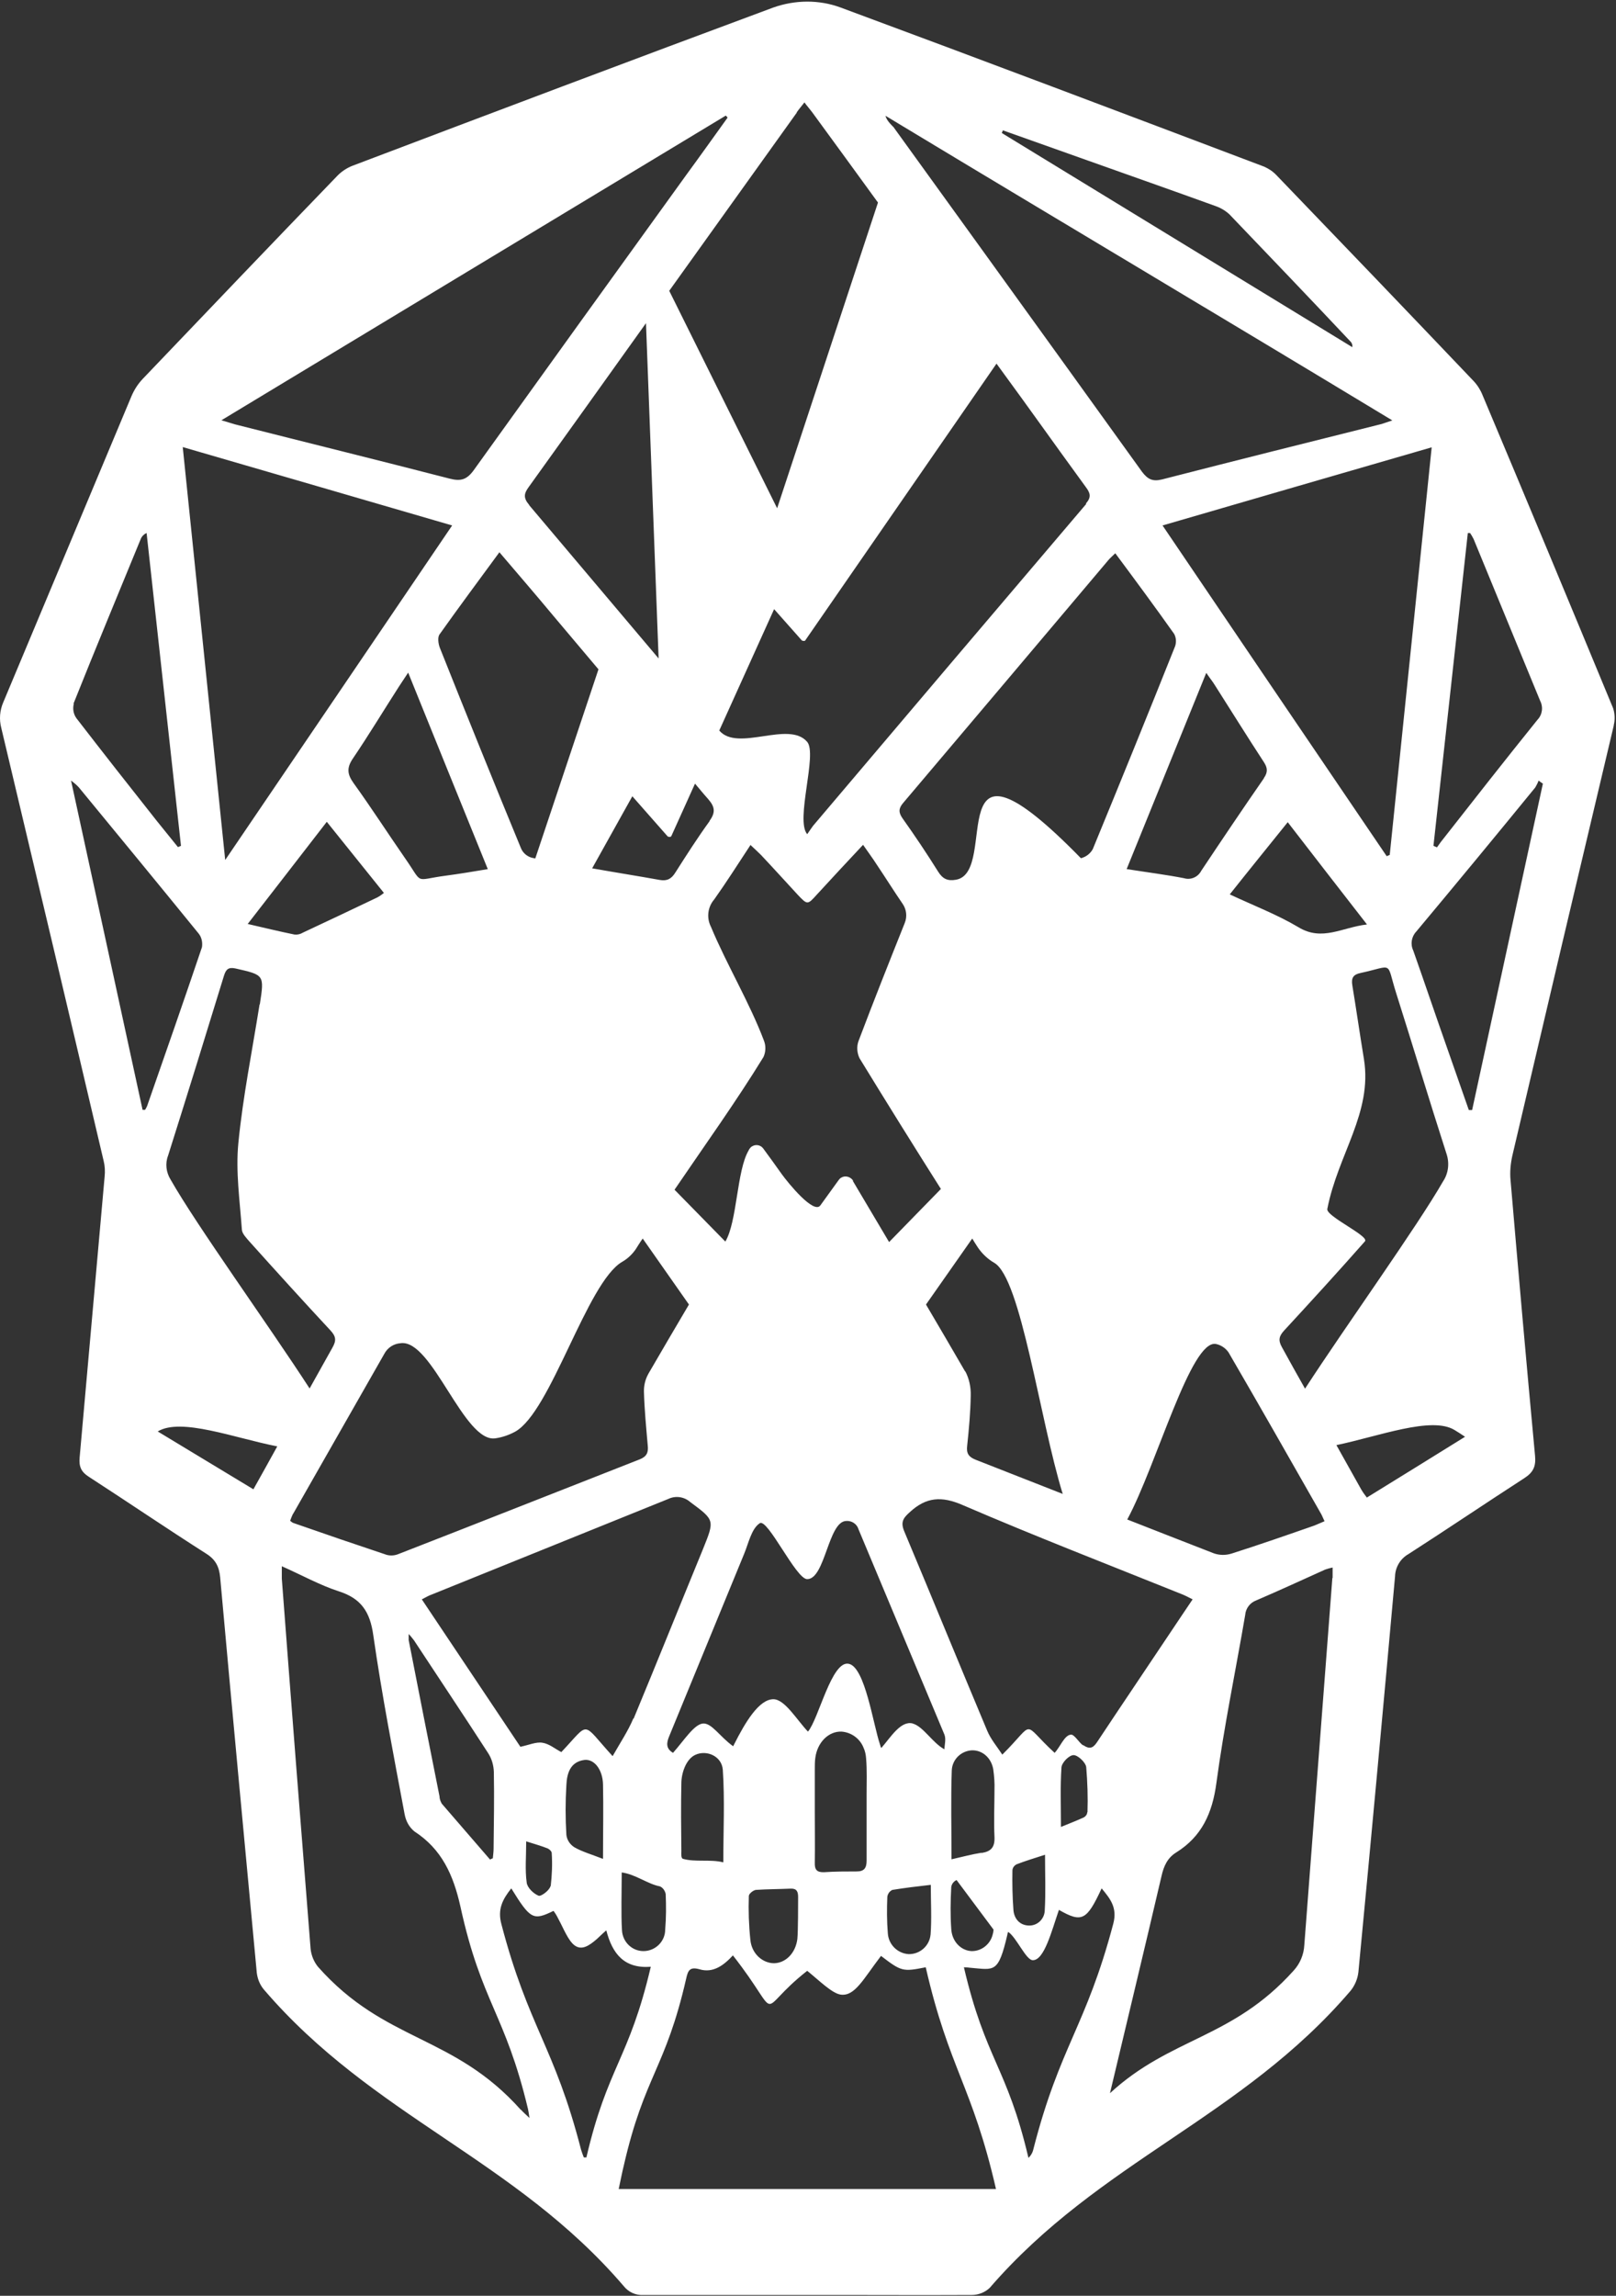 <svg width="705" height="1001" viewBox="0 0 705 1001" fill="none" xmlns="http://www.w3.org/2000/svg">
<rect x="0" y="0" width="705" height="1001" fill="#333333" stroke="none"/>
<path d="M703.971 316.32C704.633 313.894 704.523 311.248 703.751 308.823C684.898 263.288 665.935 217.754 646.751 172.22C645.869 170.014 644.546 167.92 642.892 166.156C614.337 136.167 585.671 106.288 556.895 76.41C555.352 74.756 553.478 73.543 551.493 72.661C489.972 49.398 428.452 26.135 366.821 3.312C357.339 -0.216 346.865 -0.105 337.274 3.312C276.084 26.024 215.004 49.067 153.925 72.22C151.279 73.213 148.853 74.866 146.979 76.851C118.644 106.178 90.419 135.726 62.305 165.163C60.21 167.368 58.557 169.904 57.344 172.771C38.711 217.203 20.079 261.635 1.446 306.177C-0.097 309.705 -0.428 313.674 0.564 317.422C15.558 380.377 30.442 443.221 45.216 506.175C45.767 508.38 45.878 510.695 45.657 512.9C42.019 553.804 38.38 594.708 34.742 635.501C34.411 639.36 35.294 641.676 38.711 643.881C55.911 655.016 72.779 666.482 90.089 677.508C94.058 680.044 95.601 683.131 96.042 687.651C101.224 745.203 106.626 802.645 112.029 860.196C112.36 862.843 113.352 865.378 115.116 867.473C162.634 922.93 224.596 941.342 272.115 996.8C274.209 999.446 277.407 1000.88 280.714 1000.66C309.27 1000.66 337.825 1000.66 366.49 1000.66C395.266 1000.66 395.156 1000.77 423.932 1000.66C426.798 1000.66 429.665 999.556 431.759 997.571C479.609 942.224 541.681 923.592 589.199 868.024C591.073 865.709 592.286 862.843 592.617 859.866C598.13 802.424 603.422 744.872 608.604 687.32C608.714 683.351 610.919 679.603 614.447 677.618C631.426 666.703 648.074 655.457 664.942 644.542C668.911 642.006 670.124 639.36 669.683 634.73C665.935 594.708 662.407 554.576 658.989 514.554C658.658 511.026 658.989 507.498 659.76 503.97C674.424 441.346 689.198 378.723 704.082 316.099M640.356 232.418H641.348C641.9 233.189 642.451 234.182 642.892 235.064C652.594 258.547 662.186 282.031 671.888 305.515C673.321 308.271 672.88 311.579 670.786 313.784C656.563 331.424 642.561 349.285 628.559 367.146C628.008 367.918 627.457 368.69 626.905 369.462C626.354 369.241 625.913 369.021 625.362 368.8C630.323 323.376 635.395 277.842 640.356 232.418ZM472.442 760.969C470.789 759.867 468.694 756.228 467.261 756.338C464.394 756.449 462.52 761.741 460.094 764.277C445.21 750.605 452.156 750.274 437.272 765.048C434.957 761.52 432.2 758.323 430.657 754.574C418.529 725.688 406.622 696.581 394.494 667.695C392.84 663.726 393.943 661.962 396.92 659.316C404.086 652.701 410.812 652.26 419.962 656.229C451.715 669.9 483.909 682.359 515.992 695.258C517.315 695.81 518.528 696.471 520.292 697.353C516.764 702.645 513.346 707.607 510.149 712.458C499.785 728.003 489.311 743.439 478.947 759.095C477.183 761.851 475.75 763.064 472.663 760.969M474.317 790.186C474.317 791.068 473.655 791.95 472.883 792.391C469.796 793.824 466.599 795.037 462.85 796.581C462.85 787.319 462.52 778.94 463.071 770.671C463.181 768.576 466.379 765.269 468.363 765.269C470.237 765.269 473.545 768.356 473.876 770.451C474.427 777.066 474.647 783.571 474.427 790.186M455.794 832.744C455.794 836.492 452.818 839.579 449.069 839.579C444.99 839.579 442.454 836.713 442.123 832.854C441.682 827.01 441.572 821.277 441.682 815.434C441.792 814.331 442.454 813.449 443.446 812.898C447.415 811.355 451.495 810.142 455.905 808.708C455.905 817.198 456.235 825.026 455.794 832.744ZM428.231 807.826C424.042 808.488 419.962 809.591 415.111 810.693C415.111 797.022 414.781 784.453 415.222 771.884C415.442 767.143 419.301 763.395 424.042 763.174C428.342 763.064 432.311 766.151 433.303 771.333C433.744 774.42 433.964 777.397 433.854 780.484C433.854 787.319 433.523 794.045 433.854 800.88C434.075 805.511 432.311 807.275 428.231 807.937M433.413 841.453C433.413 842.115 433.303 842.777 433.082 843.438C432.09 847.628 428.342 850.715 424.042 850.715H423.821C419.301 850.494 415.332 846.635 415.001 841.123C414.56 834.949 414.67 828.885 415.001 822.711C415.222 821.388 416.104 820.285 417.316 819.734L433.523 841.453H433.413ZM398.243 751.487C392.951 750.054 388.541 757.551 384.461 762.182C384.241 761.741 384.02 761.19 383.91 760.638C380.933 751.928 377.405 727.011 370.349 725.468C362.852 723.704 357.229 749.393 352.488 755.015C347.637 749.944 342.455 741.013 337.494 740.903C331.099 740.793 325.036 751.157 320.295 760.528C320.184 760.859 319.964 761.079 319.854 761.41C313.9 757.11 310.482 751.156 306.624 751.487C302.765 751.928 298.575 758.654 293.614 764.277C290.417 762.402 290.747 759.866 291.96 757C302.875 730.539 313.68 704.079 324.595 677.618C326.579 672.877 327.792 666.593 331.43 664.167C334.848 661.742 347.306 688.643 352.158 688.533C359.985 688.533 361.308 663.395 369.136 663.175C371.562 662.954 373.877 664.498 374.539 666.813C386.997 696.692 399.566 726.46 412.024 756.338C412.796 758.323 412.024 760.969 412.024 762.733C406.842 759.977 402.763 752.7 398.133 751.487M405.96 843.548C405.519 848.399 401.33 852.148 396.369 852.038C391.517 851.707 387.659 847.848 387.328 842.997C386.887 837.705 386.887 832.303 387.107 827.01C387.328 825.687 388.1 824.585 389.312 824.034C394.715 823.152 400.227 822.49 406.071 821.828C406.071 829.656 406.512 836.713 405.96 843.769M378.067 811.244C378.067 814.552 376.964 815.985 373.767 815.985C369.026 815.985 364.285 815.985 359.544 816.316C356.347 816.426 355.355 815.213 355.465 812.126C355.575 804.85 355.465 797.573 355.465 790.296C355.465 784.012 355.465 777.727 355.465 771.333C355.465 769.679 355.465 768.135 355.686 766.482C356.568 759.646 361.529 754.795 367.152 755.015C371.452 755.346 375.2 758.102 376.744 762.072C377.405 763.505 377.736 765.048 377.846 766.702C378.287 771.884 378.067 777.066 378.067 782.248C378.067 791.95 378.067 801.652 378.067 811.354M348.188 827.121C348.188 829.987 348.188 842.115 347.858 845.423C347.086 851.597 342.786 855.897 337.715 856.007C332.753 856.007 327.902 851.927 327.351 845.753C326.689 839.469 326.469 833.074 326.689 826.68C326.689 825.687 328.674 824.144 329.776 824.034C334.628 823.703 340.03 823.703 344.881 823.482C347.527 823.372 348.188 824.695 348.188 827.121ZM297.252 777.507C297.252 773.207 299.237 767.033 303.316 765.159C308.277 762.843 314.892 765.71 315.333 771.664C316.215 784.784 315.554 798.014 315.554 812.016C309.821 810.583 303.206 812.016 297.914 810.473C297.032 810.142 297.252 808.267 297.252 807.165C297.142 797.242 297.032 787.43 297.252 777.507ZM276.304 749.282C273.989 754.795 270.571 759.866 267.264 765.71C253.372 750.495 257.672 750.495 244.882 763.946C242.126 762.513 239.59 760.308 236.613 759.867C233.857 759.425 230.77 760.859 227.022 761.631C213.02 740.682 198.687 719.294 184.023 697.353C185.787 696.471 187 695.699 188.323 695.258C222.722 681.367 257.12 667.475 291.519 653.583C294.716 652.039 298.465 652.591 301.111 654.906C311.805 662.844 311.805 662.734 306.734 675.303C296.591 699.999 286.668 724.696 276.414 749.393M290.196 841.343C290.196 846.525 285.896 850.715 280.714 850.715C275.643 850.715 271.563 846.635 271.343 841.564C270.902 834.838 271.233 824.144 271.233 816.426C277.186 817.198 282.589 821.498 287.881 822.49C289.204 823.041 290.086 824.364 290.416 825.798C290.637 830.98 290.637 836.161 290.196 841.343ZM262.964 810.473C257.892 808.488 253.923 807.385 250.505 805.401C248.631 804.188 247.308 802.203 247.087 799.998C246.646 792.832 246.646 785.555 247.087 778.389C247.308 773.097 248.852 768.135 255.026 767.364C259.325 766.923 262.964 771.664 263.074 778.169C263.294 788.422 263.074 798.675 263.074 810.362M240.142 822.38C239.811 824.144 236.062 827.01 234.96 826.569C232.755 825.687 229.998 823.041 229.778 820.836C229.006 815.324 229.557 809.591 229.557 802.865C233.306 804.078 236.173 804.85 238.929 805.952C239.701 806.283 240.693 807.275 240.693 807.937C241.024 812.788 240.803 817.639 240.252 822.38M551.383 339.363C542.122 352.703 533.081 366.154 524.04 379.715C522.607 382.471 519.41 383.795 516.543 382.913C508.605 381.369 500.667 380.377 491.516 378.943C503.203 350.057 514.559 322.273 526.245 293.387C527.899 295.813 529.002 297.136 529.884 298.569C537.05 309.815 544.106 321.171 551.383 332.307C553.037 334.842 553.147 336.717 551.383 339.252M561.747 358.436C573.323 373.431 584.348 387.653 596.366 403.089C585.561 404.302 576.851 410.586 566.487 404.301C557.226 398.789 547.083 394.93 536.499 389.969C544.988 379.274 553.147 369.241 561.747 358.547M512.684 281.701C500.887 311.248 488.87 340.796 476.742 370.233C475.64 372.218 473.765 373.651 471.56 374.202C408.607 309.815 436.5 380.156 417.096 383.574C413.458 384.236 411.253 383.243 409.268 380.046C404.307 372.108 399.125 364.39 393.723 356.783C391.958 354.247 391.958 352.483 394.053 350.057C423.821 314.887 453.589 279.716 483.357 244.435C484.129 243.443 485.121 242.671 486.555 241.238C495.485 253.255 503.974 264.722 512.243 276.408C513.125 278.062 513.236 279.936 512.684 281.701ZM421.065 598.016C415.442 588.313 409.709 578.501 403.976 568.799L424.152 540.023C424.924 541.346 425.806 542.669 426.578 543.881C428.452 546.638 430.877 548.953 433.744 550.607C445.431 557.332 453.589 618.853 463.622 651.378C450.943 646.417 438.264 641.455 425.696 636.494C422.609 635.281 421.506 633.737 421.947 630.32C422.719 623.043 423.38 615.766 423.491 608.49C423.601 604.851 422.829 601.213 421.175 598.016M473.876 219.738C434.075 266.486 394.384 313.233 354.693 360.09C353.922 361.082 353.26 362.185 352.158 363.728C346.865 357.665 356.678 328.889 352.158 323.486C344.109 314.005 321.838 328.007 313.79 318.525L337.715 265.604L349.842 279.275C349.842 279.275 350.835 279.716 351.276 279.275C351.276 279.275 351.496 279.054 351.496 278.944L387.548 226.795L434.736 158.548C452.487 182.804 456.015 188.096 473.765 212.462C475.64 214.998 476.191 216.762 473.765 219.518M327.571 368.58C329.335 370.233 330.658 371.446 331.981 372.769C337.384 378.502 342.676 384.346 347.968 390.079C352.268 394.599 352.268 394.599 356.347 390.079C362.852 383.023 369.357 375.967 376.523 368.359C378.728 371.556 380.713 374.203 382.477 376.959C386.336 382.692 389.974 388.535 393.833 394.158C395.487 396.584 395.817 399.671 394.715 402.427C387.879 419.516 381.044 436.716 374.539 453.915C373.657 456.341 373.877 459.097 374.98 461.412C386.666 480.486 398.463 499.45 410.481 518.413L387.879 541.566C382.587 532.746 377.405 523.815 372.113 514.995V514.664C370.9 513.011 368.695 512.459 367.042 513.452C366.601 513.672 366.27 514.003 365.939 514.444C363.183 518.303 360.537 521.941 357.891 525.579C355.024 529.549 343.889 515.877 341.022 511.908C338.376 508.16 335.73 504.521 332.974 500.773C331.871 499.229 329.666 498.788 328.012 499.891C327.571 500.111 327.241 500.552 327.02 500.883C326.8 501.103 326.689 501.434 326.579 501.655C321.397 510.365 321.618 532.746 316.436 541.346L294.275 518.744C307.395 499.45 321.177 480.266 333.084 460.861C334.076 458.656 334.186 456.12 333.304 453.805C327.02 437.157 316.987 420.509 310.152 404.081C308.167 400.222 308.718 395.481 311.585 392.174C316.987 384.566 321.949 376.738 327.461 368.359M309.6 357.995C304.308 365.272 299.457 372.879 294.606 380.487C292.952 383.133 291.078 384.236 287.881 383.684C278.068 381.92 268.256 380.377 258.333 378.613L275.863 347.191L291.299 364.721C291.299 364.721 292.291 365.162 292.732 364.721C292.732 364.721 292.952 364.5 292.952 364.39L303.206 341.678C305.08 343.883 306.954 346.198 308.939 348.403C311.916 351.821 312.246 354.247 309.49 357.995M230.88 220.179C228.345 217.203 228.455 215.328 230.66 212.352C247.749 188.537 264.838 164.722 281.817 140.908L287.329 287.103C268.476 264.832 249.733 242.561 230.88 220.29M241.465 268.58L261.089 291.844L233.526 374.313L231.983 373.982C229.998 373.431 228.234 371.997 227.352 370.013C215.335 340.906 203.538 311.689 191.851 282.362C191.19 280.598 190.859 277.842 191.741 276.629C200.12 264.832 208.72 253.255 217.871 240.797C226.14 250.499 233.857 259.429 241.465 268.58ZM212.909 378.943C206.294 380.046 200.341 381.038 194.497 381.81C180.275 383.684 184.905 385.889 176.636 374.092C169.139 363.287 161.973 352.152 154.255 341.458C151.499 337.599 151.168 334.842 153.925 330.763C160.87 320.509 167.265 309.925 173.99 299.451C175.093 297.687 176.306 296.033 178.07 293.277C189.756 322.273 201.112 350.057 212.799 378.943M167.486 389.307C166.604 390.079 165.611 390.74 164.619 391.292C153.814 396.474 143.01 401.545 132.205 406.617C131.102 407.278 129.89 407.609 128.567 407.499C122.062 406.176 115.667 404.632 108.06 402.868C119.857 387.653 130.992 373.32 142.569 358.326C151.168 369.021 159.106 378.943 167.375 389.197M113.242 437.929C110.044 458.105 105.965 478.171 103.98 498.457C102.768 510.916 104.642 523.595 105.524 536.164C105.634 537.928 107.508 539.802 108.832 541.346C120.518 554.355 132.315 567.365 144.222 580.155C146.648 582.801 146.758 584.565 144.994 587.652C141.687 593.605 138.379 599.449 135.071 605.402C116.77 577.178 85.899 534.51 74.433 514.334C72.448 511.136 72.007 507.278 73.33 503.86C81.599 477.73 89.648 451.71 97.696 425.47C98.578 422.603 99.681 421.611 102.768 422.273C115.336 425.139 115.336 425.029 113.352 437.929M127.795 660.198C141.025 636.935 154.366 613.671 167.596 590.408C169.029 587.652 171.675 585.888 174.762 585.667C188.544 583.683 202.435 629.438 216.217 627.122C219.194 626.681 222.06 625.689 224.706 624.256C240.362 615.656 256.018 559.096 271.453 550.166C273.768 548.843 275.753 546.969 277.296 544.763C278.289 543.22 279.281 541.566 280.384 540.023L300.56 568.799C294.606 578.832 288.763 588.865 282.919 598.898C281.486 601.433 280.825 604.19 280.935 607.056C281.155 614.884 281.927 622.602 282.589 630.32C282.919 633.296 282.148 635.06 279.171 636.273C244 650.055 208.94 663.947 173.77 677.618C172.116 678.279 170.352 678.39 168.698 677.949C155.137 673.428 141.576 668.798 128.015 664.057C127.464 663.836 127.023 663.506 126.582 663.065C126.913 662.072 127.354 661.08 127.795 660.088M178.18 712.348C179.062 713.23 179.834 714.222 180.606 715.214C191.41 731.642 202.325 747.959 213.02 764.497C214.563 766.923 215.335 769.679 215.445 772.546C215.666 783.681 215.445 794.927 215.335 806.062C215.335 807.496 215.114 808.819 215.004 810.252C214.563 810.362 214.232 810.583 213.791 810.803C206.735 802.645 199.789 794.596 192.733 786.437C192.182 785.445 191.741 784.343 191.741 783.24C187.221 760.528 182.7 737.816 178.29 715.104C178.29 714.222 178.29 713.34 178.29 712.458M491.847 662.403C504.636 638.589 519.52 584.013 530.435 585.998C532.64 586.439 534.625 587.762 535.948 589.636C549.619 613.12 562.959 636.604 576.41 660.198C576.851 660.97 577.182 661.962 577.843 663.285C576.19 663.947 574.866 664.608 573.433 665.159C561.416 669.349 549.398 673.539 537.271 677.398C534.735 678.169 532.089 678.169 529.553 677.287C516.874 672.326 504.305 667.475 491.736 662.513M569.354 605.513C565.936 599.449 562.518 593.385 559.211 587.321C557.557 584.344 557.998 582.58 560.203 580.155C572.11 567.255 583.907 554.355 595.484 541.235C597.468 538.92 578.395 530.32 579.056 527.123C583.687 503.308 598.791 485.227 595.043 461.853C593.279 451.159 591.735 440.354 589.971 429.66C589.42 426.352 590.412 424.919 593.499 424.257C608.273 421.06 604.635 418.855 609.045 432.857C616.431 456.12 623.488 479.604 630.985 502.867C632.418 506.947 631.977 511.467 629.551 515.106C618.085 535.061 587.766 577.178 569.464 605.292M606.288 372.769C606.288 372.769 605.406 373.1 604.965 373.321C572.551 325.581 540.137 277.842 507.172 229.11C546.532 217.644 585.01 206.508 624.59 195.042C618.416 255.019 612.352 313.894 606.288 372.769ZM437.382 56.785L472.773 69.354C491.957 76.189 511.141 82.915 530.325 89.861C532.53 90.633 534.625 91.845 536.389 93.499C554.029 111.911 571.669 130.324 589.199 148.956C589.861 149.618 590.081 150.5 589.971 151.382L437.052 57.998L437.493 56.895M607.611 183.245C604.855 184.127 603.532 184.678 602.209 185.009C570.456 192.947 538.704 200.885 506.951 209.044C502.872 210.036 500.777 209.044 498.241 205.736C462.189 155.571 389.753 55.352 389.753 55.352C389.753 55.352 386.666 52.595 386.336 50.501C459.212 94.491 533.301 138.482 607.501 183.355M347.527 49.067C348.409 47.744 349.512 46.532 350.945 44.657C352.158 46.311 353.26 47.524 354.252 48.847C363.844 61.967 373.436 75.087 383.028 88.317L339.038 221.613L291.96 126.795L347.637 49.067M316.656 50.39C316.656 50.39 317.097 50.942 317.428 51.272C311.475 59.541 305.521 67.921 299.457 76.189C268.476 119.078 237.496 162.076 206.625 205.075C203.648 209.154 201.002 209.926 196.261 208.713C165.06 200.665 133.748 192.947 102.437 185.009C101.004 184.568 99.57 184.127 96.594 183.245C170.793 138.482 243.67 94.381 316.656 50.39ZM197.254 229.11C163.847 278.283 131.102 326.684 98.247 374.974C92.073 315.328 86.009 255.681 79.725 194.932C119.305 206.398 157.783 217.644 197.254 229.11ZM32.096 306.728C41.688 282.693 51.611 258.878 61.423 234.953C61.864 233.851 62.856 232.859 63.959 232.418C68.92 277.842 73.992 323.376 78.953 368.8C78.512 369.021 78.071 369.131 77.63 369.351C74.543 365.493 71.456 361.744 68.369 357.885C56.572 343.001 44.885 328.117 33.309 313.123C31.986 311.248 31.655 308.933 32.206 306.838M63.297 483.904C63.297 483.904 62.526 483.904 62.195 483.904C51.941 436.495 41.578 389.087 30.994 340.355C32.206 341.237 33.419 342.229 34.411 343.332C51.831 364.5 69.361 385.779 86.671 407.058C87.994 408.712 88.435 410.917 88.104 413.011C80.276 436.165 72.228 459.207 64.18 482.25C63.959 482.801 63.628 483.353 63.297 483.904ZM110.596 649.393L68.81 624.145C78.953 617.971 102.327 627.012 120.959 630.65C117.541 636.935 114.013 643.109 110.596 649.283M227.242 919.953C197.695 886.878 168.147 890.737 138.71 857.55C136.946 855.345 135.843 852.699 135.512 849.833C131.213 796.029 127.023 742.226 122.944 688.312C122.944 686.879 122.944 685.446 122.944 682.91C131.874 686.879 139.592 691.179 147.75 693.825C157.453 696.912 161.422 702.645 162.855 713.009C166.604 739.139 171.675 765.159 176.526 791.068C177.077 794.045 178.511 796.691 180.826 798.565C192.733 806.283 197.805 817.529 200.892 831.42C210.043 873.206 220.406 877.947 230.329 919.512C230.55 920.394 230.66 921.387 230.991 923.482C229.116 921.718 228.124 920.836 227.242 919.843M255.687 940.681C255.687 940.681 255.026 940.681 254.695 940.681C254.254 939.578 253.813 938.366 253.482 937.263C241.906 892.28 230.55 884.011 218.753 839.028C216.989 832.523 219.194 828.223 223.053 823.372C231.432 836.933 232.644 837.484 241.465 833.185C242.347 834.287 243.008 835.5 243.67 836.823C245.875 840.902 247.859 846.084 250.616 848.179C253.813 850.605 257.12 848.289 260.428 845.423C261.751 844.21 263.184 842.776 264.507 841.674C267.153 851.927 272.335 858.432 283.912 857.55C274.43 898.013 265.059 900.99 255.797 940.791M269.91 954.463C270.792 950.493 271.343 947.406 272.115 944.319C281.155 904.849 290.306 902.203 299.347 862.732C300.119 859.204 300.89 857.44 305.19 858.653C311.144 860.417 315.774 856.889 319.743 852.589C342.345 881.475 328.564 877.837 352.158 859.314C357.339 863.504 362.962 869.127 366.711 869.678C372.885 870.56 376.523 863.063 384.351 852.81C393.281 859.645 393.833 859.756 403.866 857.771C414.009 901.982 424.152 909.369 434.516 954.463H269.91ZM448.628 940.681C439.257 900.99 429.995 898.234 420.514 857.771C421.506 857.771 422.498 857.881 423.38 857.991C433.854 858.873 435.508 860.527 439.477 843.548C439.477 843.107 439.698 842.777 439.808 842.336C443.446 844.651 447.636 854.794 450.613 854.684C455.574 854.684 458.771 842.005 461.968 832.744C472.001 838.477 474.096 837.374 480.601 823.372C484.35 827.892 487.547 831.751 485.673 838.807C473.765 883.791 462.409 891.949 450.833 937.043C450.502 938.586 449.73 939.909 448.628 940.901M581.261 687.982C577.182 741.344 573.102 794.706 569.023 848.069C568.803 852.258 567.149 856.227 564.282 859.314C537.491 889.083 510.81 888.201 484.239 912.677C491.737 881.144 499.344 849.612 506.731 817.97C507.723 813.56 509.377 810.032 513.125 807.716C524.261 800.77 528.891 790.627 530.655 777.507C533.963 752.921 539.035 728.665 543.224 704.189C543.445 701.322 545.319 698.786 548.075 697.794C558.108 693.494 568.141 688.864 578.174 684.343C579.166 684.013 580.269 683.682 581.371 683.461C581.371 685.336 581.371 686.659 581.371 688.092M596.366 653.032C595.484 651.929 594.602 650.716 593.83 649.393L583.025 630.099C601.547 626.24 624.48 617.42 634.513 623.484C635.836 624.256 637.159 625.138 639.143 626.461C624.59 635.501 610.698 644.101 596.366 652.921M642.12 484.014C642.12 484.014 641.238 484.014 640.797 484.014C637.71 475.194 634.623 466.374 631.536 457.554C626.464 443.221 621.613 428.778 616.542 414.445C615.219 411.688 615.77 408.381 617.865 406.176C635.284 385.338 652.594 364.39 669.793 343.332C670.345 342.34 670.896 341.347 671.227 340.355C671.778 340.796 672.439 341.237 673.101 341.678L642.23 484.014" fill="white"/>
</svg>
